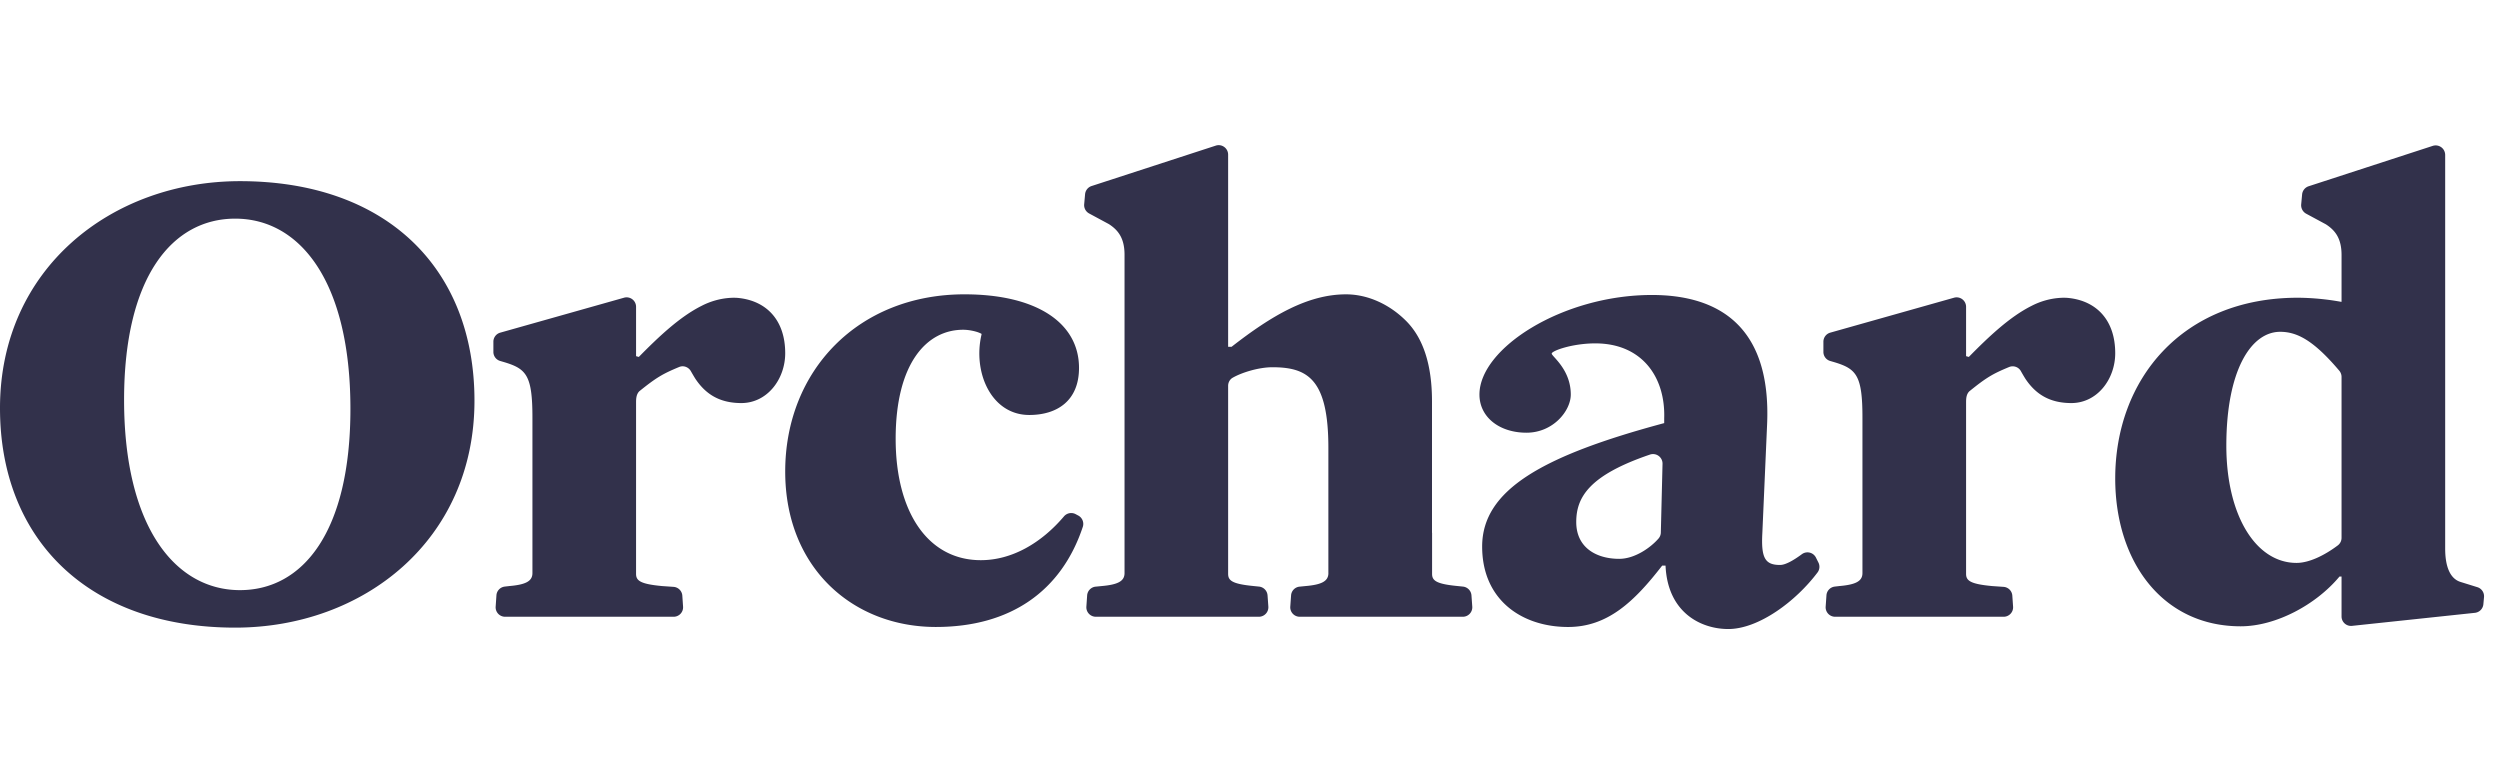 <svg xmlns="http://www.w3.org/2000/svg" fill="none" viewBox="0 0 155 48" class="customer-logo">
<title>Orchard</title>
  <g class="orchard" clip-path="url(#a)">
    <path fill="#32314B" fill-rule="evenodd" d="M154.009 37.021a.59.59 0 0 0-.409-.615l-1.028-.32c-.717-.21-.971-1.058-.971-2.073V9.602a.59.59 0 0 0-.77-.558l-7.696 2.504a.59.59 0 0 0-.404.504l-.058.624a.598.598 0 0 0 .306.571l1.224.66c.592.382.973.888.973 1.903v2.9h-.043a15.708 15.708 0 0 0-2.661-.251c-7.186 0-11.328 5.07-11.328 11.202 0 5.197 2.959 9.17 7.776 9.17 2.199 0 4.692-1.354 6.128-3.085h.128v2.474c0 .349.302.62.648.584l7.623-.809a.59.59 0 0 0 .522-.532l.04-.442Zm-8.833-3.678a.583.583 0 0 1-.227.467c-.836.63-1.788 1.09-2.562 1.09-2.536 0-4.354-2.96-4.354-7.271 0-4.648 1.522-7.057 3.338-7.057 1.069 0 2.094.558 3.663 2.41.09.105.142.247.142.385v9.976Zm-14.032-11.444c0-2.03-1.139-3.23-2.872-3.422-.118-.015-1.144-.119-2.32.49-1.342.673-2.639 1.895-3.884 3.163l-.171-.047V19.02a.587.587 0 0 0-.747-.562l-7.673 2.166a.584.584 0 0 0-.426.549v.663c.007.256.18.477.426.546l.249.073c1.376.414 1.746.824 1.746 3.443v9.633c0 .508-.423.718-1.438.805l-.272.032a.584.584 0 0 0-.522.542l-.049.7a.588.588 0 0 0 .587.629h10.448c.339 0 .61-.29.585-.628l-.047-.681a.585.585 0 0 0-.545-.545l-.716-.05c-1.353-.127-1.606-.337-1.606-.758V24.949c0-.228.012-.504.202-.688 1.053-.852 1.446-1.084 2.465-1.505a.583.583 0 0 1 .741.273s.215.38.302.504c.6.873 1.433 1.457 2.817 1.457 1.608 0 2.72-1.485 2.72-3.091Zm-18.45 13.585a.585.585 0 0 0 .047-.608l-.152-.304a.587.587 0 0 0-.87-.214c-.546.405-1.034.67-1.353.67-.93 0-1.185-.425-1.1-1.986l.296-6.763c.254-6.044-3.002-7.99-7.143-7.99-5.536 0-10.693 3.295-10.693 6.172 0 1.394 1.226 2.367 2.917 2.367 1.648 0 2.746-1.353 2.746-2.367 0-1.563-1.183-2.368-1.183-2.538 0-.17 1.268-.633 2.706-.633 2.874 0 4.352 2.07 4.269 4.65v.293c-7.566 2.032-11.287 4.146-11.287 7.652 0 3.34 2.494 4.988 5.327 4.988 2.451 0 4.1-1.565 5.833-3.804h.21c.127 2.916 2.198 3.931 3.889 3.931 1.885 0 4.189-1.714 5.541-3.516Zm-9.617-6.732-.105 4.262a.588.588 0 0 1-.145.376c-.469.543-1.452 1.258-2.437 1.258-1.395 0-2.663-.678-2.663-2.283 0-1.544.817-2.904 4.568-4.18a.59.59 0 0 1 .782.567Zm-11.796 8.86-.05-.699a.59.59 0 0 0-.523-.544l-.313-.032c-1.353-.128-1.606-.338-1.606-.76v-2.542h-.005v-8.151c0-2.283-.55-3.931-1.608-4.989-1.056-1.056-2.409-1.646-3.72-1.646-2.365 0-4.606 1.308-7.1 3.254h-.212V9.588c0-.4-.389-.682-.767-.559l-7.699 2.505a.589.589 0 0 0-.403.504l-.056.626a.587.587 0 0 0 .306.57l1.223.659c.593.383.973.887.973 1.903v19.736c0 .508-.423.718-1.438.805l-.352.035a.588.588 0 0 0-.528.541l-.048.699a.588.588 0 0 0 .585.627h10.11a.59.59 0 0 0 .588-.627l-.05-.699a.59.59 0 0 0-.523-.544l-.313-.032c-1.353-.128-1.608-.338-1.608-.76V23.92c0-.2.101-.394.276-.497.57-.329 1.623-.654 2.472-.654 2.199 0 3.467.76 3.467 4.989v7.774l.001.032c-.019.483-.442.69-1.434.773l-.352.035a.585.585 0 0 0-.527.541l-.05.699a.588.588 0 0 0 .586.627h10.112c.34 0 .609-.29.586-.627Zm-24.146-4.95a.588.588 0 0 0-.28-.697l-.163-.087a.59.59 0 0 0-.732.145c-1.401 1.647-3.22 2.708-5.147 2.708-3.296 0-5.282-3.001-5.282-7.523 0-4.65 1.9-6.763 4.184-6.763.422 0 .93.127 1.14.255v.042c-.55 2.324.593 4.987 2.96 4.987 1.732 0 3.084-.887 3.084-2.918 0-2.787-2.62-4.562-7.101-4.562-6.593 0-11.115 4.732-11.115 10.987 0 6.003 4.227 9.637 9.341 9.637 4.64 0 7.79-2.236 9.111-6.211ZM48.683 21.899c0-2.03-1.137-3.23-2.872-3.422-.118-.015-1.144-.119-2.32.49-1.34.673-2.639 1.895-3.884 3.163l-.171-.047V19.02a.586.586 0 0 0-.747-.562l-7.671 2.166a.583.583 0 0 0-.428.545v.667c.007.256.18.477.428.546l.247.073c1.376.414 1.746.824 1.746 3.443v9.633c0 .508-.423.718-1.436.805l-.274.032a.584.584 0 0 0-.522.542l-.048.7a.586.586 0 0 0 .585.629h10.449c.34 0 .61-.29.585-.628l-.046-.681a.587.587 0 0 0-.546-.545l-.717-.05c-1.352-.127-1.605-.337-1.605-.758V24.949c0-.228.014-.504.201-.691 1.054-.849 1.447-1.08 2.465-1.502.285-.122.6.01.741.273 0 0 .216.38.303.504.6.873 1.432 1.457 2.817 1.457 1.608 0 2.72-1.485 2.72-3.091ZM29.417 24.84c0-8.198-5.452-13.608-14.539-13.608C6.932 11.233 0 16.643 0 25.305c0 8.158 5.495 13.608 14.583 13.608 7.946 0 14.834-5.408 14.834-14.071Zm-7.691.508c0 7.649-2.959 11.24-6.848 11.24-4.016 0-7.185-3.93-7.185-11.792 0-7.647 3.001-11.24 6.89-11.24 4.014 0 7.143 3.887 7.143 11.792Z" class="logo-fill" clip-rule="evenodd"/>
  </g>
  <defs>
    <clipPath id="a" class="a">
      <path fill="#fff" d="M0 0h154.5v48H0z"/>
    </clipPath>
  </defs>
</svg>
